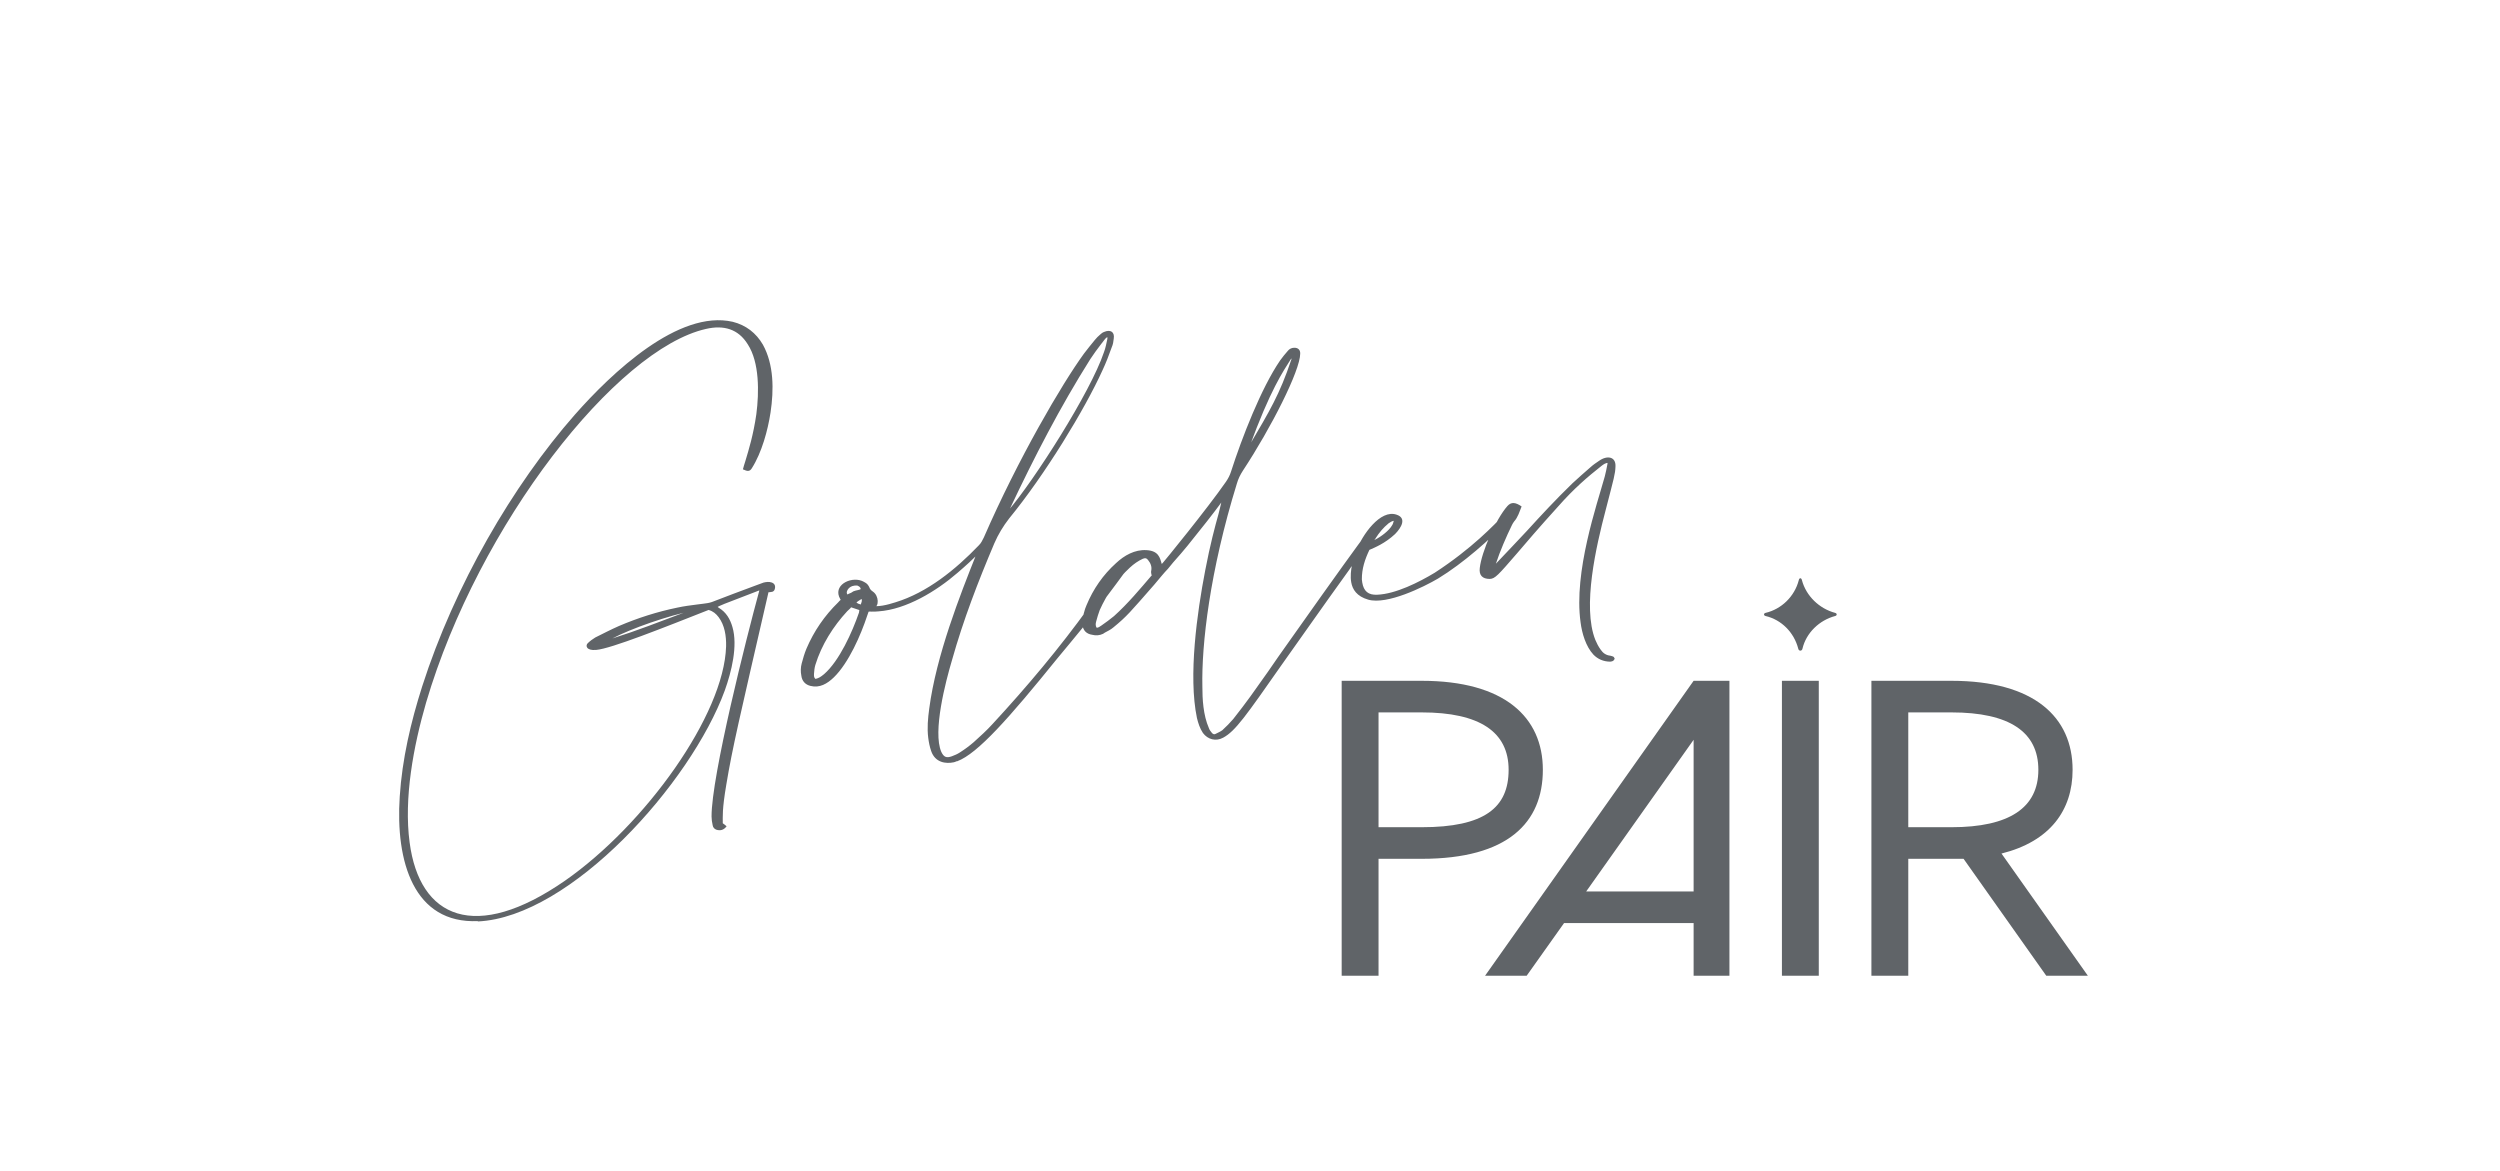 <?xml version="1.0" encoding="UTF-8"?> <svg xmlns="http://www.w3.org/2000/svg" width="1164" height="545" viewBox="0 0 1164 545" fill="none"><path d="M222.431 429.028L222.557 428.866C192.604 430.171 184.098 401.13 186.115 370.904C187.254 353.362 191.236 336.338 196.568 319.581C211.653 272.496 238.792 225.933 267.539 193.202C284.92 173.458 315.993 144.087 341.136 149.824C347.328 151.379 352.03 155.024 355.205 160.47C360.331 169.763 360.351 181.456 358.768 192.037C357.488 200.386 354.699 210.681 350.07 217.992C349.101 219.576 348.076 219.56 345.897 218.52C346.183 217.314 346.612 216.09 347.024 214.722C348.669 209.251 350.745 202.555 352.149 192.875C353.481 182.618 353.619 168.712 348.171 160.337C343.751 153.148 336.929 151.233 328.692 153.153C287.186 162.499 222.937 243.875 198.398 327.098C192.497 347.436 187.969 371.693 190.721 392.251C195.334 427.486 221.225 439.122 263.147 409.987C300.487 383.916 337.136 332.787 338.07 300.943C338.187 296.104 337.405 291.086 334.592 287.348C333.366 285.749 332.051 284.6 329.927 283.991C309.179 292.172 284.549 302.015 277.606 302.601C272.839 303.058 272.51 300.468 273.696 299.441C274.738 298.432 275.942 297.548 277.164 296.809C280.741 295.04 284.444 293.11 288.183 291.467C296.92 287.73 306.054 284.819 315.316 282.916C318.445 282.228 321.611 281.827 324.777 281.427C325.784 281.299 326.647 281.19 327.655 281.062C328.95 280.899 330.245 280.735 331.503 280.283C338.335 277.664 345.167 275.045 351.874 272.588C353.132 272.137 354.391 271.685 355.506 271.251C356.782 270.944 358.077 270.78 359.302 271.21C360.526 271.64 361.085 272.592 360.818 273.942C360.657 274.985 360.011 275.652 358.698 275.672C358.266 275.727 357.978 275.763 357.834 275.781C357.096 275.728 357.942 275.475 357.727 276.087C344.245 334.665 340.994 348.234 338.181 365.257C336.169 377.062 336.552 380.083 336.522 383.303L338.305 384.686C336.941 386.613 335.214 386.831 333.54 386.312C332.622 385.99 331.937 385.199 331.81 384.192C331.502 382.915 331.319 381.476 331.299 380.163C331.248 361.31 347.616 296.665 353.408 275.464C353.623 274.852 353.623 274.852 353.065 275.069C335.356 281.842 335.356 281.842 333.451 282.961L333.629 282.061C333.792 282.186 333.954 282.312 333.972 282.456C334.296 282.707 334.458 282.833 334.62 282.959C338.096 285.004 339.973 288.276 341.023 291.944C343.593 300.683 340.591 312.759 337.458 321.489C321.719 364.563 265.75 427.055 222.431 429.028ZM285.116 297.264C297.343 293.378 305.829 289.965 321.183 284.221C321.309 284.058 321.597 284.022 321.848 283.698C322.118 283.518 322.243 283.355 322.513 283.175L322.947 284.29C311.526 286.466 293.744 292.664 285.116 297.264ZM444.013 354.935C440.452 355.678 435.413 355.146 433.551 349.68C432.864 347.72 432.446 345.579 432.191 343.565C431.607 338.96 432.049 334.372 432.653 329.91C435.938 305.079 447.008 277.07 454.549 258.133L454.785 258.834C454.622 258.708 454.622 258.708 454.497 258.87C454.353 258.889 454.227 259.051 454.227 259.051C453.185 260.06 452.269 260.907 451.228 261.916C449.521 263.448 447.689 265.141 445.839 266.691C435.959 275.252 421.976 283.746 409.079 284.647C407.927 284.793 406.902 284.777 405.732 284.778C405.283 284.689 404.851 284.744 404.419 284.798L403.775 286.634C400.822 295.634 395.159 308.631 388.262 315.352C385.137 318.379 381.597 320.435 377.367 319.362C374.955 318.79 373.423 317.084 373.113 314.638C372.732 312.785 372.764 310.734 373.265 308.916C373.855 306.649 374.57 304.219 375.466 302.059C378.96 293.868 383.895 286.665 390.271 280.448C390.648 279.962 391.043 279.62 391.438 279.277C391.456 279.421 391.564 279.115 391.438 279.277C391.42 279.133 391.276 279.152 391.258 279.008C391.059 278.594 390.861 278.181 390.662 277.767C388.439 271.762 397.176 268.025 402.218 270.896C403.929 271.703 404.344 272.673 404.723 273.356C404.958 274.058 405.337 274.741 406.454 275.477C409.336 277.451 409.255 282.578 407.078 282.708C406.772 282.6 406.34 282.655 405.891 282.565C405.585 282.458 405.441 282.476 405.153 282.513C405.009 282.531 405.422 282.332 405.315 282.638C405.171 282.656 405.189 282.8 405.064 282.962L404.648 281.992C408.985 282.759 412.941 281.673 416.879 280.444C431.66 275.942 444.919 265.2 455.765 253.885C456.807 252.876 457.381 251.634 458.08 250.23C474.046 213.56 494.477 178.664 504.69 164.653C506.323 162.545 507.957 160.438 509.734 158.313C510.488 157.34 511.404 156.493 512.195 155.808C512.715 155.304 513.38 154.781 514.081 154.546C516.994 153.3 519.047 154.502 518.566 157.633C518.443 158.965 518.194 160.458 517.62 161.701C516.331 165.373 514.898 169.063 513.285 172.483C505.059 190.63 486.545 221.043 469.831 241.433C467.066 244.999 464.77 248.798 462.96 252.975C455.417 270.742 448.486 288.725 443.247 307.37C440.278 317.395 434.165 340.684 438.283 350.104C439.475 352.585 440.699 353.015 443.216 352.111C444.475 351.66 445.859 351.046 446.937 350.325C449.238 348.864 451.376 347.278 453.352 345.566C456.369 342.844 459.387 340.123 462.081 337.151C478.152 319.766 493.269 301.771 507.071 282.627C510.66 277.494 522.652 262.526 524.951 259.896C526.333 258.113 528.747 259.855 527.364 261.638C525.336 264.087 522.859 267.617 519.862 271.651C516.864 275.686 513.364 280.368 509.846 284.907C506.094 289.914 502.163 294.652 498.105 299.551C496.076 302.001 494.173 304.288 492.145 306.738C469.902 334.261 455.196 350.888 445.703 354.428C445.559 354.446 445.415 354.465 445.271 354.483C444.858 354.681 444.444 354.88 444.013 354.935ZM379.736 316.139L379.592 316.157C381.426 315.632 381.965 315.272 383.69 313.884C390.804 307.72 396.843 294.237 399.94 285.219C400.048 284.913 399.993 284.481 400.1 284.175L400.082 284.031L396.266 282.76C396.14 282.922 396.014 283.084 395.889 283.246C395.368 283.751 394.973 284.093 394.452 284.598C388.023 291.552 382.533 300.141 379.635 309.572C379.223 310.94 379.1 312.272 378.994 313.747C378.978 314.772 378.925 315.51 379.736 316.139ZM400.779 281.458C401.101 280.54 401.442 279.766 401.189 278.921C401.189 278.921 401.189 278.921 401.045 278.939C400.236 279.48 399.409 279.877 398.763 280.543C399.411 281.046 400.023 281.261 400.779 281.458ZM394.636 276.826C394.762 276.664 394.906 276.646 395.175 276.465C395.877 276.23 396.704 275.833 397.368 275.311C398.07 275.076 398.771 274.841 399.346 274.768C399.922 274.695 400.335 274.496 400.749 274.298C400.676 273.722 400.495 273.453 400.009 273.076C399.541 272.843 399.217 272.591 399.073 272.609C398.191 272.575 397.472 272.666 396.77 272.901C395.656 273.334 394.865 274.019 394.417 275.099C394.203 275.711 394.132 276.305 394.636 276.826ZM469.249 237.998C481.602 223.569 507.707 182.692 513.972 164.063C514.742 162.065 515.081 160.121 515.545 158.016C515.652 157.71 515.616 157.422 515.543 156.847C515.524 156.703 515.488 156.415 515.451 156.127L516.244 156.612C514.985 157.063 514.501 157.856 513.747 158.828C513.37 159.314 512.993 159.801 512.616 160.287C510.857 162.556 509.242 164.808 507.645 167.203C493.525 189.604 481.44 213.063 470.147 237.007C470.039 237.313 469.932 237.619 469.968 237.907L469.249 237.998ZM569.564 343.432C566.149 345.326 562.37 344.343 560.08 341.27C558.637 339.113 557.895 336.722 557.297 334.312C553.215 314.799 557.356 285.182 561.154 265.549C563.436 253.564 565.724 245.087 567.333 239.328C568.119 236.305 568.583 234.199 568.958 232.543C568.958 232.543 569.013 232.975 568.995 232.831C568.851 232.849 568.833 232.706 568.833 232.706L569.714 232.74C569.589 232.902 569.445 232.921 569.319 233.083C569.193 233.245 568.924 233.425 568.816 233.731C565.335 238.558 558.782 246.843 552.84 254.174C551.332 256.119 548.513 259.254 546.215 261.884C545.335 263.018 544.437 264.009 543.809 264.82C542.767 265.829 541.888 266.964 540.864 268.116C539.715 269.431 538.584 270.89 537.435 272.205C526.195 285.031 524.687 286.977 518.328 292.167C517.142 293.195 515.758 293.808 514.392 294.566C514.122 294.746 513.853 294.927 513.583 295.107C511.929 295.901 510.184 295.976 508.672 295.582C505.847 295.209 504.171 293.52 503.95 290.624C503.855 287.566 505.089 283.462 505.896 281.752C509.031 274.192 513.607 267.618 519.643 262.176C523.433 258.626 528.339 255.812 533.791 256.146C539.387 256.461 540.076 259.59 540.891 262.558C540.891 262.558 541.016 262.395 541.286 262.215C541.932 261.548 562.183 236.763 570.833 224.265C571.82 222.825 572.645 221.258 573.164 219.584C578.192 203.889 587.237 180.669 595.994 167.864C597.107 166.262 598.382 164.785 599.657 163.307C600.285 162.497 601.381 161.92 602.551 161.918C604.296 161.843 605.449 162.867 605.38 164.63C605.358 172.528 591.911 199.083 578.668 219.18C577.448 221.089 576.516 222.961 575.908 225.085C563.259 266.013 559.396 300.128 559.826 319.665C559.818 325.367 560.191 332.923 562.864 339.017C563.118 339.862 563.803 340.653 564.325 341.317C564.83 341.838 565.442 342.053 565.981 341.693C567.078 341.115 568.192 340.682 569.127 339.979C570.959 338.285 572.647 336.609 574.173 334.808C580.474 326.847 583.812 322.039 590.381 312.728C593.216 308.568 596.68 303.597 601.274 297.168C622.595 266.984 632.305 253.621 636.559 247.966C638.192 245.858 638.928 244.742 639.161 244.274C640.255 242.527 643.156 244.645 641.648 246.591C639.763 249.022 632.943 258.657 629.713 263.159C629.084 263.97 628.582 264.618 628.349 265.086C614.547 284.231 604.533 298.656 596.834 309.426C580 333.486 575.172 340.383 569.564 343.432ZM510.592 292.269C511.329 292.322 511.994 291.799 512.803 291.258C514.815 289.834 516.828 288.41 518.678 286.86C525.109 281.075 530.692 274.374 536.294 267.818L536.276 267.674L536.312 267.961C536.294 267.818 536.276 267.674 536.114 267.548C536.041 266.972 535.824 266.415 536.021 265.659C536.377 263.86 535.727 262.188 534.519 260.732C533.815 259.798 533.222 259.727 532.107 260.16C529.896 261.171 527.883 262.595 526.051 264.289C520.034 269.875 515.458 276.449 512.035 284.046C511.372 285.738 510.871 287.555 510.371 289.373C510.067 290.435 510.051 291.46 510.592 292.269ZM580.612 209.139C580.737 208.977 580.845 208.671 580.971 208.509C581.222 208.184 581.617 207.842 581.706 207.392C591.088 191.439 595.806 183.678 601.211 167.497C601.318 167.191 601.426 166.885 601.497 166.291C601.46 166.003 601.568 165.697 601.513 165.266L602.593 165.714C602.342 166.038 601.929 166.236 601.803 166.398C601.426 166.885 601.156 167.065 600.905 167.389C597.622 172.629 591.43 181.454 581.672 208.274C581.546 208.436 581.439 208.742 581.331 209.048C581.331 209.048 581.331 209.048 581.313 208.904L580.612 209.139ZM637.028 279.193C631.718 277.672 629.697 274.419 629.134 271.128C628.171 265.84 630.516 258.964 630.927 257.596C631.16 257.128 631.268 256.822 631.501 256.354C634.241 249.136 642.64 236.962 650.29 239.649C655.025 241.243 652.514 245.654 649.532 248.663C644.826 253.06 639.954 254.992 637.599 256.021C635.52 260.378 634.034 264.806 634.079 269.771C634.152 270.346 634.207 270.778 634.261 271.21C634.916 275.22 637.06 277.142 641.27 276.902C649.851 276.547 660.708 271.079 668.04 266.643C685.328 255.39 695.636 244.437 700.287 239.609C703.7 236.545 706.13 237.261 702.928 237.374C703.753 235.807 705.048 235.643 705.733 236.434C706.075 236.829 706.166 237.549 705.933 238.017C705.09 239.439 703.132 241.295 702.36 242.124C693.848 251.096 681.364 262.179 669.556 269.375C662.888 273.289 645.83 281.734 637.028 279.193ZM639.804 251.502C643.112 249.914 646.831 246.958 648.14 244.599C648.517 244.113 648.714 243.357 648.91 242.601C648.91 242.601 648.91 242.601 648.892 242.457C648.874 242.314 648.712 242.188 648.675 241.9L649.324 242.403C648.173 242.548 647.364 243.089 646.555 243.63C644.04 245.703 642.137 247.991 640.433 250.692C640.325 250.998 640.2 251.16 639.93 251.34C639.948 251.484 639.948 251.484 639.804 251.502ZM749.639 308.071C746.562 308.022 743.934 306.893 741.915 304.809C738.364 301.018 736.554 294.815 735.916 289.778C732.637 266.217 743.575 234.862 747.186 221.831C747.687 220.014 748.025 218.07 748.382 216.271C748.49 215.965 748.471 215.821 748.435 215.533C748.273 215.407 748.236 215.119 748.218 214.976L748.866 215.478C747.553 215.498 746.619 216.201 745.685 216.904C739.307 221.951 732.965 227.286 725.298 236.005C716.446 245.751 710.467 252.794 706.265 257.712C697.593 267.727 696.067 269.529 693.584 269.55C690.22 269.538 688.544 267.849 688.988 264.43C689.803 257.017 696.361 241.86 701.855 235.609C703.651 233.627 705.576 233.822 708.458 235.797C707.455 238.263 706.758 240.836 704.962 242.818C704.585 243.304 704.227 243.935 703.993 244.403C701.322 249.858 698.384 256.662 696.487 262.458C701.91 256.801 706.543 251.829 710.925 247.18C717.856 239.578 724.159 232.786 732.098 225.057C734.846 222.516 737.738 219.957 740.504 217.56C741.816 216.371 743.163 215.469 744.511 214.567C748.267 211.899 752.442 212.541 752.162 217.254C752.024 220.781 751.594 222.004 747.573 237.572C743.23 254.057 736.605 282.527 742.803 297.971C743.435 299.499 744.211 301.009 745.275 302.483C746.358 304.1 747.799 305.088 749.724 305.283C750.318 305.354 750.642 305.605 751.092 305.694C751.254 305.82 751.254 305.82 751.416 305.946L751.795 306.629C751.384 307.997 750.214 307.998 749.639 308.071Z" fill="#606468"></path><path d="M641.847 399.863V454.3H624.682V316.982H661.954C700.452 316.982 718.352 333.902 718.352 358.423C718.352 382.944 702.169 399.863 661.954 399.863H641.847ZM641.847 385.151H661.954C691.134 385.151 702.414 376.078 702.414 358.423C702.414 340.768 688.927 331.695 661.954 331.695H641.847V385.151ZM691.445 454.3L788.548 316.982H805.222V454.3H788.548V429.779H728.226L710.816 454.3H691.445ZM738.525 415.066H788.548V344.446L738.525 415.066ZM829.662 454.3V316.982H846.827V454.3H829.662ZM837.264 302.025C835.302 294.423 829.417 288.538 822.061 286.822C821.08 286.576 821.08 285.596 822.061 285.35C829.417 283.634 835.547 277.749 837.509 270.147C837.754 268.921 838.735 268.921 838.98 270.147C840.942 277.504 847.072 283.389 854.429 285.35C855.409 285.596 855.409 286.576 854.429 286.822C847.072 288.783 840.942 294.668 839.226 302.025C838.98 303.251 837.509 303.251 837.264 302.025ZM888.494 399.863V454.3H871.329V316.982H908.601C947.099 316.982 964.999 333.902 964.999 358.423C964.999 377.304 954.455 391.771 931.896 397.411L972.11 454.3H952.739L914.241 399.863H888.494ZM888.494 385.151H908.601C935.574 385.151 949.06 376.078 949.06 358.423C949.06 340.768 935.574 331.695 908.601 331.695H888.494V385.151Z" fill="#606468"></path></svg> 